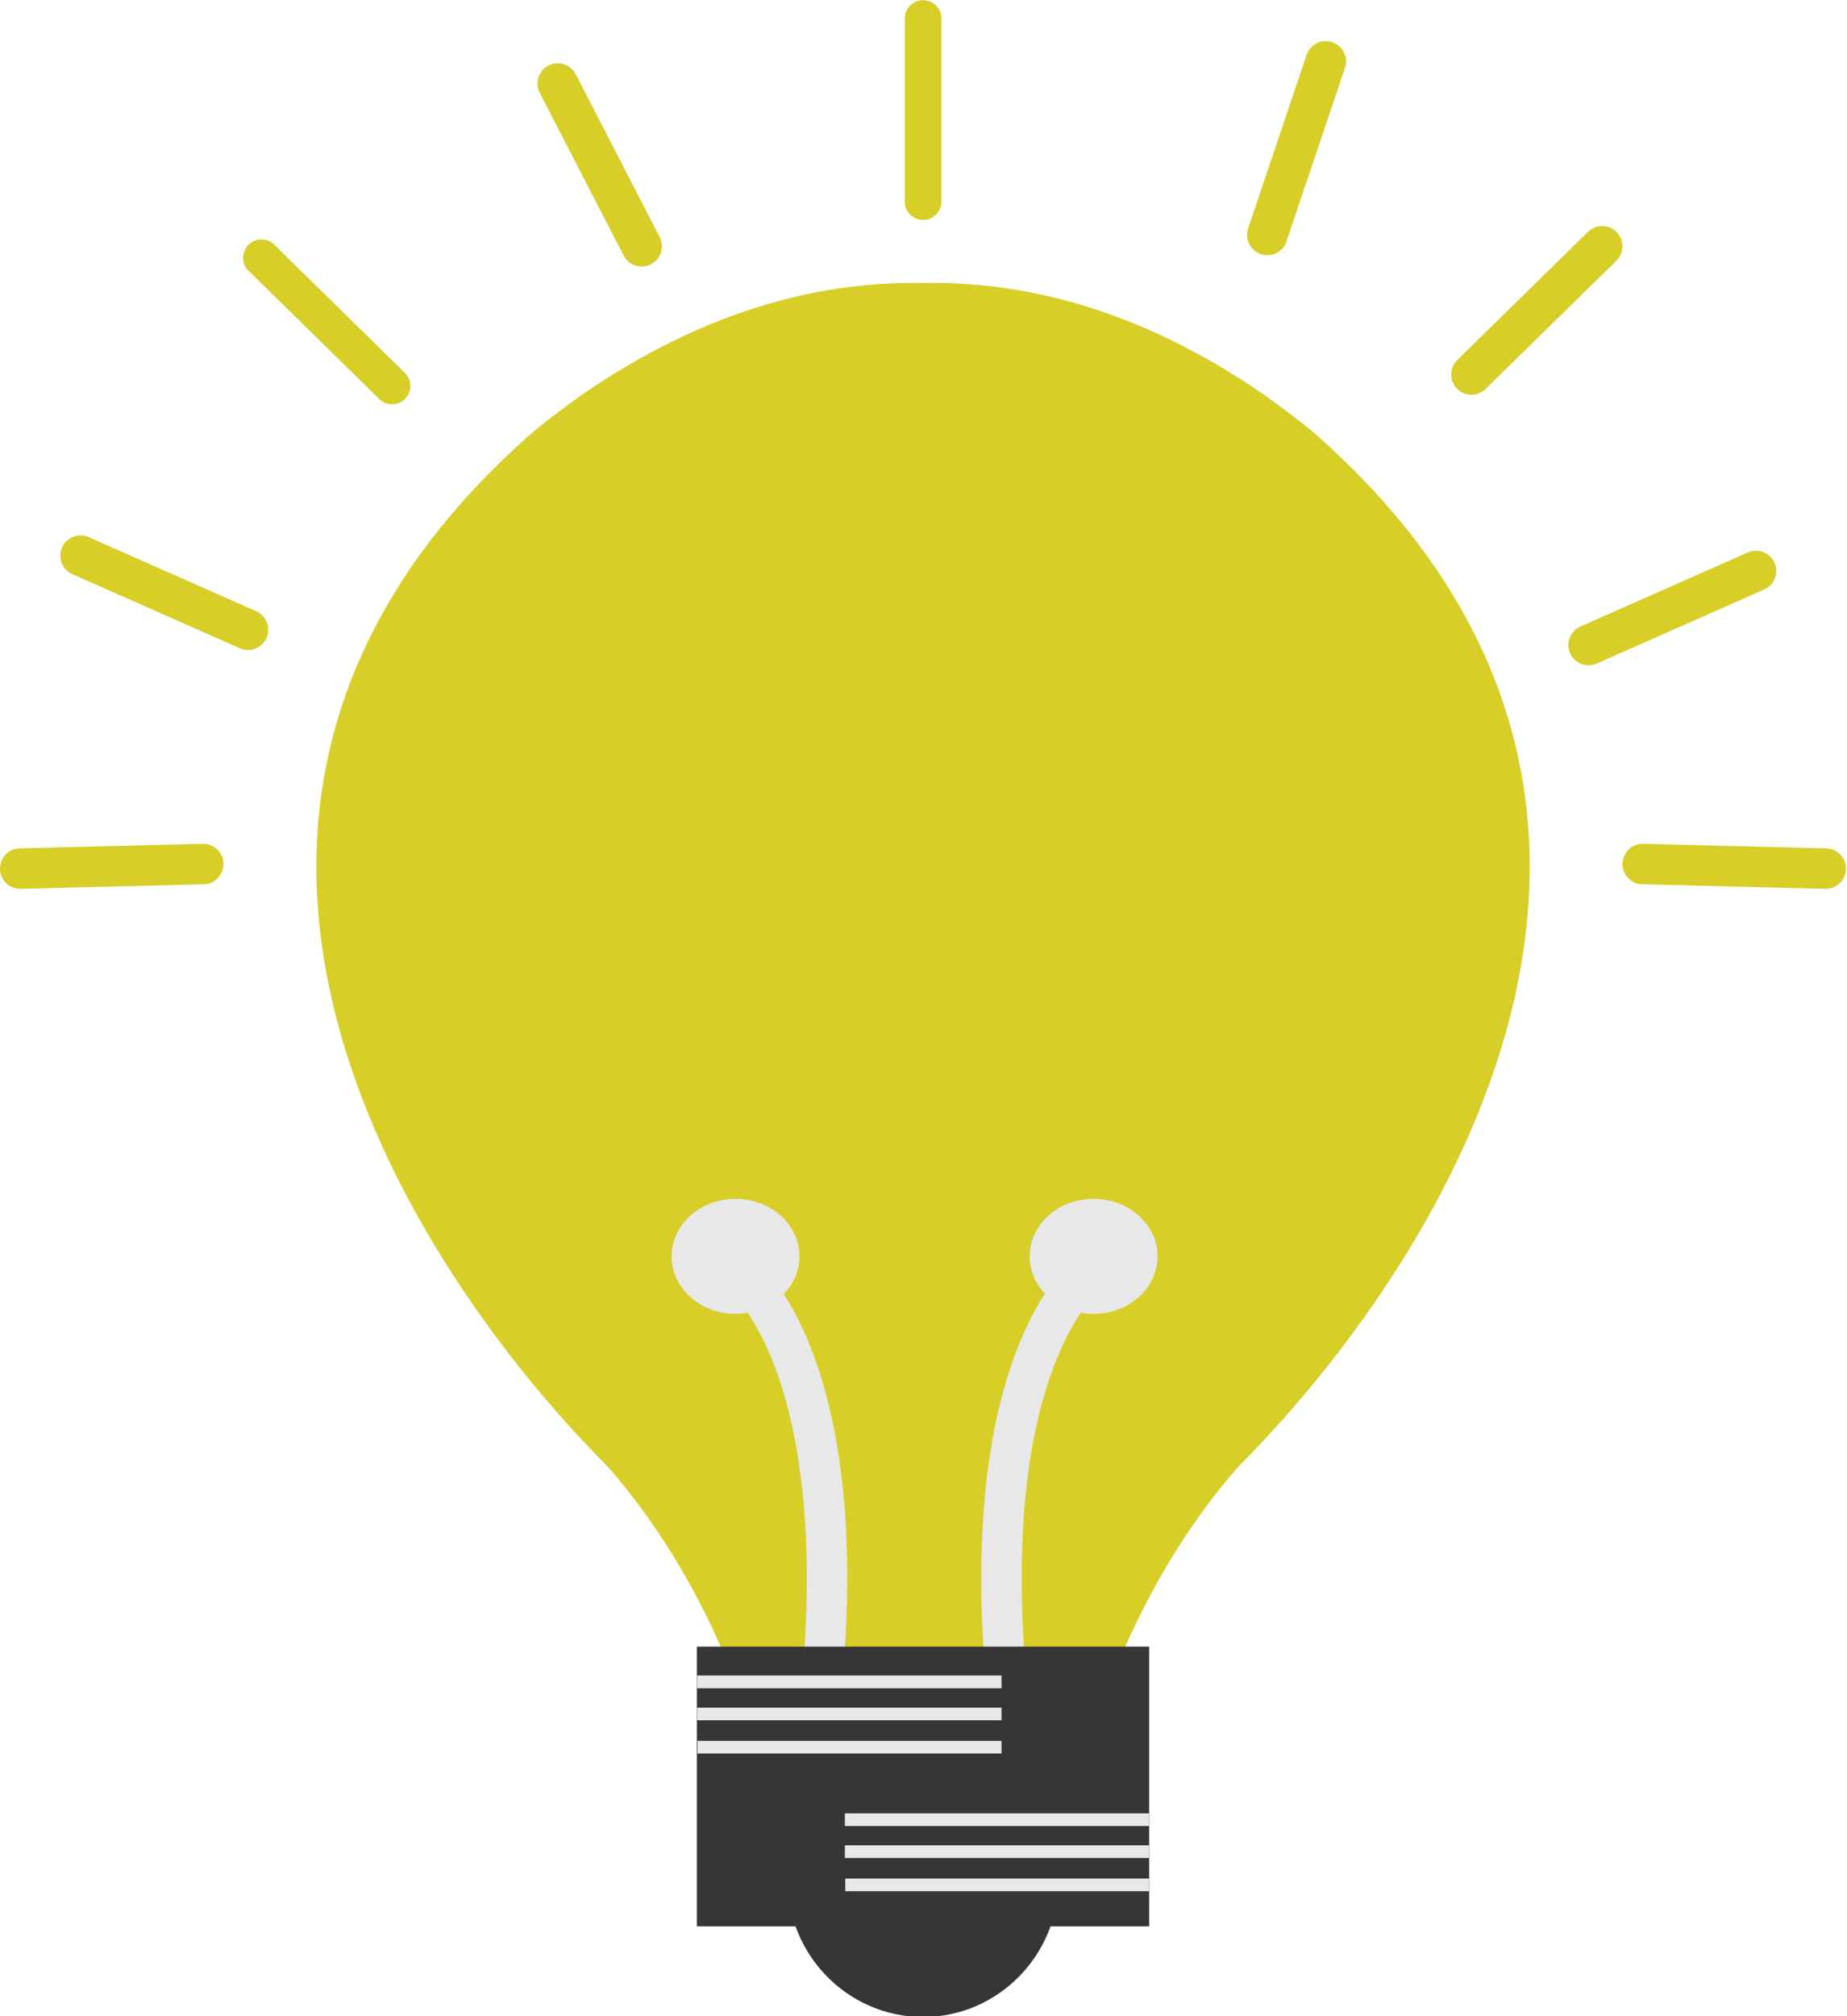 <?xml version="1.0" encoding="UTF-8"?><svg xmlns="http://www.w3.org/2000/svg" xmlns:xlink="http://www.w3.org/1999/xlink" height="199.1" preserveAspectRatio="xMidYMid meet" version="1.1" viewBox="121.4 112.1 182.5 199.1" width="182.5" zoomAndPan="magnify">
 <g id="surface1">
  <g id="change1_1"><path d="m251 154.63s-3.14-2.54-5.95-4.4c-11.73-7.74-22.69-10.37-32.44-10.18-9.76-0.19-20.72 2.44-32.45 10.18-2.82 1.86-5.95 4.4-5.95 4.4-41.5 36.21-13.51 80.28 4.86 99.83 0.86 0.92 1.68 1.77 2.47 2.57 4.25 4.83 12.84 16.42 16.3 34.54h29.52c3.47-18.12 12.06-29.71 16.31-34.54 0.79-0.8 1.61-1.65 2.47-2.57 18.37-19.55 46.36-63.62 4.86-99.83" fill="#d7ce28"/></g>
  <g id="change2_1"><path d="m200.4 236.16c0 3.13-2.83 5.68-6.32 5.68s-6.32-2.55-6.32-5.68c0-3.14 2.83-5.68 6.32-5.68s6.32 2.54 6.32 5.68" fill="#e8e8e8"/></g>
  <g id="change2_2"><path d="m235.78 236.16c0 3.13-2.83 5.68-6.32 5.68-3.5 0-6.32-2.55-6.32-5.68 0-3.14 2.82-5.68 6.32-5.68 3.49 0 6.32 2.54 6.32 5.68" fill="#e8e8e8"/></g>
  <path d="m1945.6 1873.6s101.5-76 83.4-368.6" fill="none" stroke="#e8e8e8" stroke-linecap="round" stroke-linejoin="round" stroke-miterlimit="10" stroke-width="40" transform="matrix(.1 0 0 -.1 0 425.2)"/>
  <path d="m2289.1 1873.6s-101.5-76-83.4-368.6" fill="none" stroke="#e8e8e8" stroke-linecap="round" stroke-linejoin="round" stroke-miterlimit="10" stroke-width="40" transform="matrix(.1 0 0 -.1 0 425.2)"/>
  <g id="change3_1"><path d="m226.02 297.63c0 7.54-6.01 13.64-13.41 13.64-7.41 0-13.42-6.1-13.42-13.64 0-7.53 6.01-13.63 13.42-13.63 7.4 0 13.41 6.1 13.41 13.63" fill="#383536"/></g>
  <g id="change3_2"><path d="m234.95 302.32h-44.69v-27.62h44.69v27.62" fill="#383536"/></g>
  <g id="change2_3"><path d="m220.36 278.81h-30.08v-1.26h30.08v1.26" fill="#e8e8e8"/></g>
  <g id="change2_4"><path d="m220.36 281.97h-30.08v-1.25h30.08v1.25" fill="#e8e8e8"/></g>
  <g id="change2_5"><path d="m220.36 285.25h-30.04v-1.25h30.04v1.25" fill="#e8e8e8"/></g>
  <g id="change2_6"><path d="m234.95 292.41h-30.07v-1.25h30.07v1.25" fill="#e8e8e8"/></g>
  <g id="change2_7"><path d="m234.95 295.57h-30.07v-1.25h30.07v1.25" fill="#e8e8e8"/></g>
  <g id="change2_8"><path d="m234.95 298.85h-30.03v-1.25h30.03v1.25" fill="#e8e8e8"/></g>
  <path d="m1414.8 2277.8l-180.8-4.5" fill="none" stroke="#d7ce28" stroke-linecap="round" stroke-linejoin="round" stroke-miterlimit="10" stroke-width="40" transform="matrix(.1 0 0 -.1 0 425.2)"/>
  <path d="m2126.1 3112.7v-180.8" fill="none" stroke="#d7ce28" stroke-linecap="round" stroke-linejoin="round" stroke-miterlimit="10" stroke-width="36.171" transform="matrix(.1 0 0 -.1 0 425.2)"/>
  <path d="m1472.3 2876.5l129.1-126.6" fill="none" stroke="#d7ce28" stroke-linecap="round" stroke-linejoin="round" stroke-miterlimit="10" stroke-width="36.171" transform="matrix(.1 0 0 -.1 0 425.2)"/>
  <path d="m2837.2 2277.8l180.8-4.5" fill="none" stroke="#d7ce28" stroke-linecap="round" stroke-linejoin="round" stroke-miterlimit="10" stroke-width="40" transform="matrix(.1 0 0 -.1 0 425.2)"/>
  <path d="m2783.7 2494.1l165.4 73.1" fill="none" stroke="#d7ce28" stroke-linecap="round" stroke-linejoin="round" stroke-miterlimit="10" stroke-width="40" transform="matrix(.1 0 0 -.1 0 425.2)"/>
  <path d="m1459 2509.2l-165.4 73.1" fill="none" stroke="#d7ce28" stroke-linecap="round" stroke-linejoin="round" stroke-miterlimit="10" stroke-width="40" transform="matrix(.1 0 0 -.1 0 425.2)"/>
  <path d="m2797.1 2887.8l-129.2-126.6" fill="none" stroke="#d7ce28" stroke-linecap="round" stroke-linejoin="round" stroke-miterlimit="10" stroke-width="40" transform="matrix(.1 0 0 -.1 0 425.2)"/>
  <path d="m2524 3070.4l-57.8-171.4" fill="none" stroke="#d7ce28" stroke-linecap="round" stroke-linejoin="round" stroke-miterlimit="10" stroke-width="40" transform="matrix(.1 0 0 -.1 0 425.2)"/>
  <path d="m1765.1 3048.5l82.9-160.7" fill="none" stroke="#d7ce28" stroke-linecap="round" stroke-linejoin="round" stroke-miterlimit="10" stroke-width="40" transform="matrix(.1 0 0 -.1 0 425.2)"/>
 </g>
</svg>